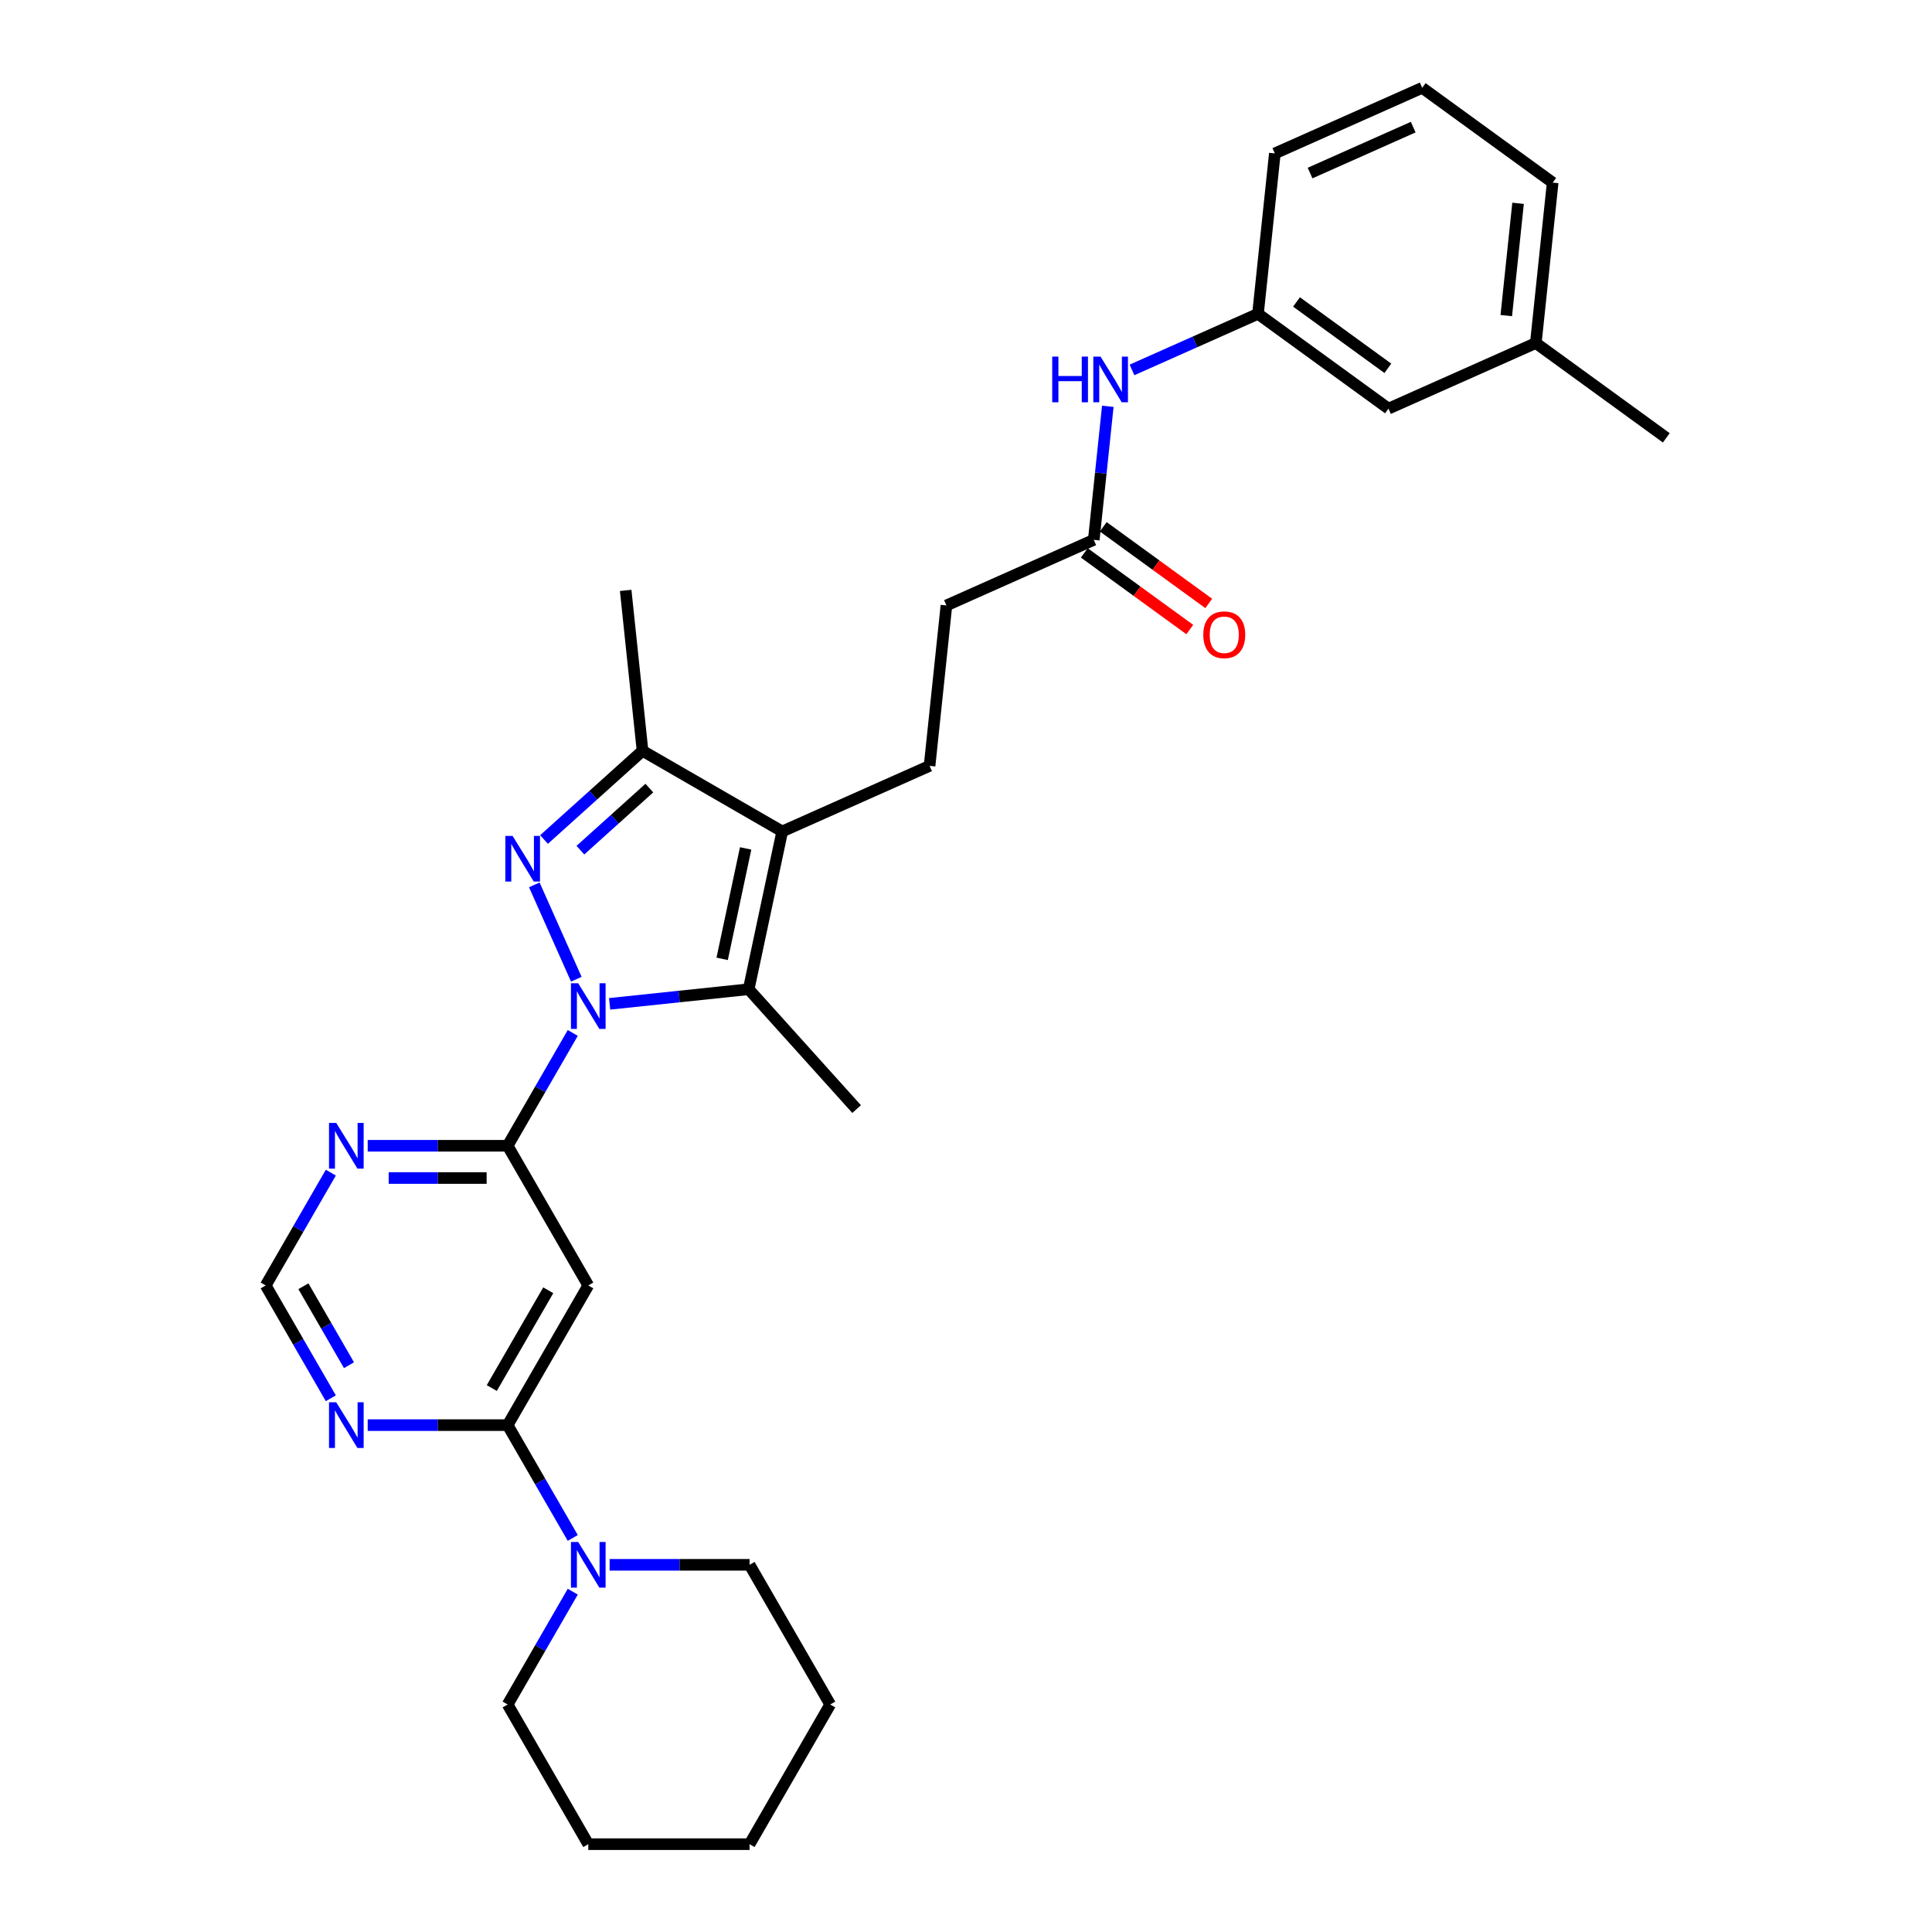 <?xml version='1.0' encoding='iso-8859-1'?>
<svg version='1.1' baseProfile='full'
              xmlns='http://www.w3.org/2000/svg'
                      xmlns:rdkit='http://www.rdkit.org/xml'
                      xmlns:xlink='http://www.w3.org/1999/xlink'
                  xml:space='preserve'
width='1000px' height='1000px' viewBox='0 0 1000 1000'>
<!-- END OF HEADER -->
<rect style='opacity:1.0;fill:#FFFFFF;stroke:none' width='1000' height='1000' x='0' y='0'> </rect>
<path class='bond-0' d='M 298.299,506.839 L 276.558,458.008' style='fill:none;fill-rule:evenodd;stroke:#0000FF;stroke-width:6px;stroke-linecap:butt;stroke-linejoin:miter;stroke-opacity:1' />
<path class='bond-1' d='M 315.545,519.586 L 351.532,515.803' style='fill:none;fill-rule:evenodd;stroke:#0000FF;stroke-width:6px;stroke-linecap:butt;stroke-linejoin:miter;stroke-opacity:1' />
<path class='bond-1' d='M 351.532,515.803 L 387.519,512.021' style='fill:none;fill-rule:evenodd;stroke:#000000;stroke-width:6px;stroke-linecap:butt;stroke-linejoin:miter;stroke-opacity:1' />
<path class='bond-3' d='M 296.462,534.656 L 279.605,563.851' style='fill:none;fill-rule:evenodd;stroke:#0000FF;stroke-width:6px;stroke-linecap:butt;stroke-linejoin:miter;stroke-opacity:1' />
<path class='bond-3' d='M 279.605,563.851 L 262.749,593.047' style='fill:none;fill-rule:evenodd;stroke:#000000;stroke-width:6px;stroke-linecap:butt;stroke-linejoin:miter;stroke-opacity:1' />
<path class='bond-4' d='M 281.589,434.528 L 307.083,411.573' style='fill:none;fill-rule:evenodd;stroke:#0000FF;stroke-width:6px;stroke-linecap:butt;stroke-linejoin:miter;stroke-opacity:1' />
<path class='bond-4' d='M 307.083,411.573 L 332.576,388.619' style='fill:none;fill-rule:evenodd;stroke:#000000;stroke-width:6px;stroke-linecap:butt;stroke-linejoin:miter;stroke-opacity:1' />
<path class='bond-4' d='M 300.409,440.05 L 318.255,423.981' style='fill:none;fill-rule:evenodd;stroke:#0000FF;stroke-width:6px;stroke-linecap:butt;stroke-linejoin:miter;stroke-opacity:1' />
<path class='bond-4' d='M 318.255,423.981 L 336.101,407.913' style='fill:none;fill-rule:evenodd;stroke:#000000;stroke-width:6px;stroke-linecap:butt;stroke-linejoin:miter;stroke-opacity:1' />
<path class='bond-2' d='M 387.519,512.021 L 404.876,430.361' style='fill:none;fill-rule:evenodd;stroke:#000000;stroke-width:6px;stroke-linecap:butt;stroke-linejoin:miter;stroke-opacity:1' />
<path class='bond-2' d='M 373.79,496.3 L 385.941,439.138' style='fill:none;fill-rule:evenodd;stroke:#000000;stroke-width:6px;stroke-linecap:butt;stroke-linejoin:miter;stroke-opacity:1' />
<path class='bond-18' d='M 387.519,512.021 L 443.381,574.062' style='fill:none;fill-rule:evenodd;stroke:#000000;stroke-width:6px;stroke-linecap:butt;stroke-linejoin:miter;stroke-opacity:1' />
<path class='bond-10' d='M 404.876,430.361 L 481.143,396.405' style='fill:none;fill-rule:evenodd;stroke:#000000;stroke-width:6px;stroke-linecap:butt;stroke-linejoin:miter;stroke-opacity:1' />
<path class='bond-30' d='M 404.876,430.361 L 332.576,388.619' style='fill:none;fill-rule:evenodd;stroke:#000000;stroke-width:6px;stroke-linecap:butt;stroke-linejoin:miter;stroke-opacity:1' />
<path class='bond-6' d='M 262.749,593.047 L 304.492,665.347' style='fill:none;fill-rule:evenodd;stroke:#000000;stroke-width:6px;stroke-linecap:butt;stroke-linejoin:miter;stroke-opacity:1' />
<path class='bond-8' d='M 262.749,593.047 L 226.534,593.047' style='fill:none;fill-rule:evenodd;stroke:#000000;stroke-width:6px;stroke-linecap:butt;stroke-linejoin:miter;stroke-opacity:1' />
<path class='bond-8' d='M 226.534,593.047 L 190.318,593.047' style='fill:none;fill-rule:evenodd;stroke:#0000FF;stroke-width:6px;stroke-linecap:butt;stroke-linejoin:miter;stroke-opacity:1' />
<path class='bond-8' d='M 251.885,609.744 L 226.534,609.744' style='fill:none;fill-rule:evenodd;stroke:#000000;stroke-width:6px;stroke-linecap:butt;stroke-linejoin:miter;stroke-opacity:1' />
<path class='bond-8' d='M 226.534,609.744 L 201.183,609.744' style='fill:none;fill-rule:evenodd;stroke:#0000FF;stroke-width:6px;stroke-linecap:butt;stroke-linejoin:miter;stroke-opacity:1' />
<path class='bond-20' d='M 332.576,388.619 L 323.85,305.591' style='fill:none;fill-rule:evenodd;stroke:#000000;stroke-width:6px;stroke-linecap:butt;stroke-linejoin:miter;stroke-opacity:1' />
<path class='bond-5' d='M 262.749,737.646 L 304.492,665.347' style='fill:none;fill-rule:evenodd;stroke:#000000;stroke-width:6px;stroke-linecap:butt;stroke-linejoin:miter;stroke-opacity:1' />
<path class='bond-5' d='M 254.551,718.453 L 283.77,667.843' style='fill:none;fill-rule:evenodd;stroke:#000000;stroke-width:6px;stroke-linecap:butt;stroke-linejoin:miter;stroke-opacity:1' />
<path class='bond-7' d='M 262.749,737.646 L 279.605,766.842' style='fill:none;fill-rule:evenodd;stroke:#000000;stroke-width:6px;stroke-linecap:butt;stroke-linejoin:miter;stroke-opacity:1' />
<path class='bond-7' d='M 279.605,766.842 L 296.462,796.038' style='fill:none;fill-rule:evenodd;stroke:#0000FF;stroke-width:6px;stroke-linecap:butt;stroke-linejoin:miter;stroke-opacity:1' />
<path class='bond-31' d='M 262.749,737.646 L 226.534,737.646' style='fill:none;fill-rule:evenodd;stroke:#000000;stroke-width:6px;stroke-linecap:butt;stroke-linejoin:miter;stroke-opacity:1' />
<path class='bond-31' d='M 226.534,737.646 L 190.318,737.646' style='fill:none;fill-rule:evenodd;stroke:#0000FF;stroke-width:6px;stroke-linecap:butt;stroke-linejoin:miter;stroke-opacity:1' />
<path class='bond-21' d='M 296.462,823.855 L 279.605,853.05' style='fill:none;fill-rule:evenodd;stroke:#0000FF;stroke-width:6px;stroke-linecap:butt;stroke-linejoin:miter;stroke-opacity:1' />
<path class='bond-21' d='M 279.605,853.05 L 262.749,882.246' style='fill:none;fill-rule:evenodd;stroke:#000000;stroke-width:6px;stroke-linecap:butt;stroke-linejoin:miter;stroke-opacity:1' />
<path class='bond-22' d='M 315.545,809.946 L 351.761,809.946' style='fill:none;fill-rule:evenodd;stroke:#0000FF;stroke-width:6px;stroke-linecap:butt;stroke-linejoin:miter;stroke-opacity:1' />
<path class='bond-22' d='M 351.761,809.946 L 387.976,809.946' style='fill:none;fill-rule:evenodd;stroke:#000000;stroke-width:6px;stroke-linecap:butt;stroke-linejoin:miter;stroke-opacity:1' />
<path class='bond-12' d='M 171.235,606.956 L 154.379,636.151' style='fill:none;fill-rule:evenodd;stroke:#0000FF;stroke-width:6px;stroke-linecap:butt;stroke-linejoin:miter;stroke-opacity:1' />
<path class='bond-12' d='M 154.379,636.151 L 137.523,665.347' style='fill:none;fill-rule:evenodd;stroke:#000000;stroke-width:6px;stroke-linecap:butt;stroke-linejoin:miter;stroke-opacity:1' />
<path class='bond-9' d='M 171.235,723.738 L 154.379,694.542' style='fill:none;fill-rule:evenodd;stroke:#0000FF;stroke-width:6px;stroke-linecap:butt;stroke-linejoin:miter;stroke-opacity:1' />
<path class='bond-9' d='M 154.379,694.542 L 137.523,665.347' style='fill:none;fill-rule:evenodd;stroke:#000000;stroke-width:6px;stroke-linecap:butt;stroke-linejoin:miter;stroke-opacity:1' />
<path class='bond-9' d='M 180.638,706.631 L 168.839,686.194' style='fill:none;fill-rule:evenodd;stroke:#0000FF;stroke-width:6px;stroke-linecap:butt;stroke-linejoin:miter;stroke-opacity:1' />
<path class='bond-9' d='M 168.839,686.194 L 157.039,665.757' style='fill:none;fill-rule:evenodd;stroke:#000000;stroke-width:6px;stroke-linecap:butt;stroke-linejoin:miter;stroke-opacity:1' />
<path class='bond-16' d='M 481.143,396.405 L 489.87,313.377' style='fill:none;fill-rule:evenodd;stroke:#000000;stroke-width:6px;stroke-linecap:butt;stroke-linejoin:miter;stroke-opacity:1' />
<path class='bond-11' d='M 566.136,279.421 L 489.87,313.377' style='fill:none;fill-rule:evenodd;stroke:#000000;stroke-width:6px;stroke-linecap:butt;stroke-linejoin:miter;stroke-opacity:1' />
<path class='bond-13' d='M 566.136,279.421 L 569.769,244.862' style='fill:none;fill-rule:evenodd;stroke:#000000;stroke-width:6px;stroke-linecap:butt;stroke-linejoin:miter;stroke-opacity:1' />
<path class='bond-13' d='M 569.769,244.862 L 573.401,210.303' style='fill:none;fill-rule:evenodd;stroke:#0000FF;stroke-width:6px;stroke-linecap:butt;stroke-linejoin:miter;stroke-opacity:1' />
<path class='bond-15' d='M 561.229,286.175 L 588.529,306.01' style='fill:none;fill-rule:evenodd;stroke:#000000;stroke-width:6px;stroke-linecap:butt;stroke-linejoin:miter;stroke-opacity:1' />
<path class='bond-15' d='M 588.529,306.01 L 615.83,325.845' style='fill:none;fill-rule:evenodd;stroke:#FF0000;stroke-width:6px;stroke-linecap:butt;stroke-linejoin:miter;stroke-opacity:1' />
<path class='bond-15' d='M 571.043,272.667 L 598.344,292.502' style='fill:none;fill-rule:evenodd;stroke:#000000;stroke-width:6px;stroke-linecap:butt;stroke-linejoin:miter;stroke-opacity:1' />
<path class='bond-15' d='M 598.344,292.502 L 625.644,312.337' style='fill:none;fill-rule:evenodd;stroke:#FF0000;stroke-width:6px;stroke-linecap:butt;stroke-linejoin:miter;stroke-opacity:1' />
<path class='bond-14' d='M 585.916,191.473 L 618.523,176.955' style='fill:none;fill-rule:evenodd;stroke:#0000FF;stroke-width:6px;stroke-linecap:butt;stroke-linejoin:miter;stroke-opacity:1' />
<path class='bond-14' d='M 618.523,176.955 L 651.13,162.438' style='fill:none;fill-rule:evenodd;stroke:#000000;stroke-width:6px;stroke-linecap:butt;stroke-linejoin:miter;stroke-opacity:1' />
<path class='bond-17' d='M 651.13,162.438 L 718.67,211.509' style='fill:none;fill-rule:evenodd;stroke:#000000;stroke-width:6px;stroke-linecap:butt;stroke-linejoin:miter;stroke-opacity:1' />
<path class='bond-17' d='M 671.075,156.29 L 718.353,190.64' style='fill:none;fill-rule:evenodd;stroke:#000000;stroke-width:6px;stroke-linecap:butt;stroke-linejoin:miter;stroke-opacity:1' />
<path class='bond-24' d='M 651.13,162.438 L 659.856,79.411' style='fill:none;fill-rule:evenodd;stroke:#000000;stroke-width:6px;stroke-linecap:butt;stroke-linejoin:miter;stroke-opacity:1' />
<path class='bond-19' d='M 718.67,211.509 L 794.937,177.553' style='fill:none;fill-rule:evenodd;stroke:#000000;stroke-width:6px;stroke-linecap:butt;stroke-linejoin:miter;stroke-opacity:1' />
<path class='bond-26' d='M 794.937,177.553 L 862.477,226.624' style='fill:none;fill-rule:evenodd;stroke:#000000;stroke-width:6px;stroke-linecap:butt;stroke-linejoin:miter;stroke-opacity:1' />
<path class='bond-33' d='M 794.937,177.553 L 803.663,94.525' style='fill:none;fill-rule:evenodd;stroke:#000000;stroke-width:6px;stroke-linecap:butt;stroke-linejoin:miter;stroke-opacity:1' />
<path class='bond-33' d='M 779.641,163.353 L 785.749,105.234' style='fill:none;fill-rule:evenodd;stroke:#000000;stroke-width:6px;stroke-linecap:butt;stroke-linejoin:miter;stroke-opacity:1' />
<path class='bond-28' d='M 262.749,882.246 L 304.492,954.545' style='fill:none;fill-rule:evenodd;stroke:#000000;stroke-width:6px;stroke-linecap:butt;stroke-linejoin:miter;stroke-opacity:1' />
<path class='bond-27' d='M 387.976,809.946 L 429.718,882.246' style='fill:none;fill-rule:evenodd;stroke:#000000;stroke-width:6px;stroke-linecap:butt;stroke-linejoin:miter;stroke-opacity:1' />
<path class='bond-23' d='M 736.123,45.455 L 659.856,79.411' style='fill:none;fill-rule:evenodd;stroke:#000000;stroke-width:6px;stroke-linecap:butt;stroke-linejoin:miter;stroke-opacity:1' />
<path class='bond-23' d='M 731.474,65.801 L 678.088,89.571' style='fill:none;fill-rule:evenodd;stroke:#000000;stroke-width:6px;stroke-linecap:butt;stroke-linejoin:miter;stroke-opacity:1' />
<path class='bond-25' d='M 736.123,45.455 L 803.663,94.525' style='fill:none;fill-rule:evenodd;stroke:#000000;stroke-width:6px;stroke-linecap:butt;stroke-linejoin:miter;stroke-opacity:1' />
<path class='bond-29' d='M 429.718,882.246 L 387.976,954.545' style='fill:none;fill-rule:evenodd;stroke:#000000;stroke-width:6px;stroke-linecap:butt;stroke-linejoin:miter;stroke-opacity:1' />
<path class='bond-32' d='M 304.492,954.545 L 387.976,954.545' style='fill:none;fill-rule:evenodd;stroke:#000000;stroke-width:6px;stroke-linecap:butt;stroke-linejoin:miter;stroke-opacity:1' />
<path  class='atom-0' d='M 299.265 508.926
L 307.013 521.449
Q 307.781 522.684, 309.016 524.922
Q 310.252 527.159, 310.319 527.293
L 310.319 508.926
L 313.458 508.926
L 313.458 532.569
L 310.219 532.569
L 301.904 518.877
Q 300.935 517.274, 299.9 515.438
Q 298.898 513.601, 298.598 513.033
L 298.598 532.569
L 295.525 532.569
L 295.525 508.926
L 299.265 508.926
' fill='#0000FF'/>
<path  class='atom-1' d='M 265.309 432.659
L 273.057 445.182
Q 273.825 446.417, 275.06 448.655
Q 276.296 450.892, 276.363 451.026
L 276.363 432.659
L 279.502 432.659
L 279.502 456.302
L 276.262 456.302
L 267.947 442.61
Q 266.979 441.008, 265.944 439.171
Q 264.942 437.334, 264.641 436.767
L 264.641 456.302
L 261.569 456.302
L 261.569 432.659
L 265.309 432.659
' fill='#0000FF'/>
<path  class='atom-8' d='M 299.265 798.125
L 307.013 810.647
Q 307.781 811.883, 309.016 814.12
Q 310.252 816.358, 310.319 816.491
L 310.319 798.125
L 313.458 798.125
L 313.458 821.767
L 310.219 821.767
L 301.904 808.076
Q 300.935 806.473, 299.9 804.636
Q 298.898 802.8, 298.598 802.232
L 298.598 821.767
L 295.525 821.767
L 295.525 798.125
L 299.265 798.125
' fill='#0000FF'/>
<path  class='atom-9' d='M 174.039 581.226
L 181.786 593.748
Q 182.554 594.984, 183.79 597.221
Q 185.025 599.459, 185.092 599.592
L 185.092 581.226
L 188.231 581.226
L 188.231 604.868
L 184.992 604.868
L 176.677 591.177
Q 175.708 589.574, 174.673 587.737
Q 173.671 585.901, 173.371 585.333
L 173.371 604.868
L 170.299 604.868
L 170.299 581.226
L 174.039 581.226
' fill='#0000FF'/>
<path  class='atom-10' d='M 174.039 725.825
L 181.786 738.348
Q 182.554 739.583, 183.79 741.821
Q 185.025 744.058, 185.092 744.192
L 185.092 725.825
L 188.231 725.825
L 188.231 749.468
L 184.992 749.468
L 176.677 735.776
Q 175.708 734.173, 174.673 732.337
Q 173.671 730.5, 173.371 729.932
L 173.371 749.468
L 170.299 749.468
L 170.299 725.825
L 174.039 725.825
' fill='#0000FF'/>
<path  class='atom-14' d='M 544.625 184.573
L 547.831 184.573
L 547.831 194.624
L 559.919 194.624
L 559.919 184.573
L 563.125 184.573
L 563.125 208.215
L 559.919 208.215
L 559.919 197.296
L 547.831 197.296
L 547.831 208.215
L 544.625 208.215
L 544.625 184.573
' fill='#0000FF'/>
<path  class='atom-14' d='M 569.637 184.573
L 577.384 197.095
Q 578.152 198.331, 579.388 200.568
Q 580.623 202.806, 580.69 202.939
L 580.69 184.573
L 583.829 184.573
L 583.829 208.215
L 580.59 208.215
L 572.275 194.524
Q 571.306 192.921, 570.271 191.084
Q 569.269 189.248, 568.969 188.68
L 568.969 208.215
L 565.897 208.215
L 565.897 184.573
L 569.637 184.573
' fill='#0000FF'/>
<path  class='atom-16' d='M 622.824 328.559
Q 622.824 322.882, 625.629 319.71
Q 628.434 316.537, 633.677 316.537
Q 638.92 316.537, 641.725 319.71
Q 644.53 322.882, 644.53 328.559
Q 644.53 334.303, 641.691 337.575
Q 638.853 340.814, 633.677 340.814
Q 628.467 340.814, 625.629 337.575
Q 622.824 334.336, 622.824 328.559
M 633.677 338.143
Q 637.283 338.143, 639.22 335.739
Q 641.19 333.301, 641.19 328.559
Q 641.19 323.917, 639.22 321.58
Q 637.283 319.209, 633.677 319.209
Q 630.07 319.209, 628.1 321.546
Q 626.163 323.884, 626.163 328.559
Q 626.163 333.334, 628.1 335.739
Q 630.07 338.143, 633.677 338.143
' fill='#FF0000'/>
</svg>
